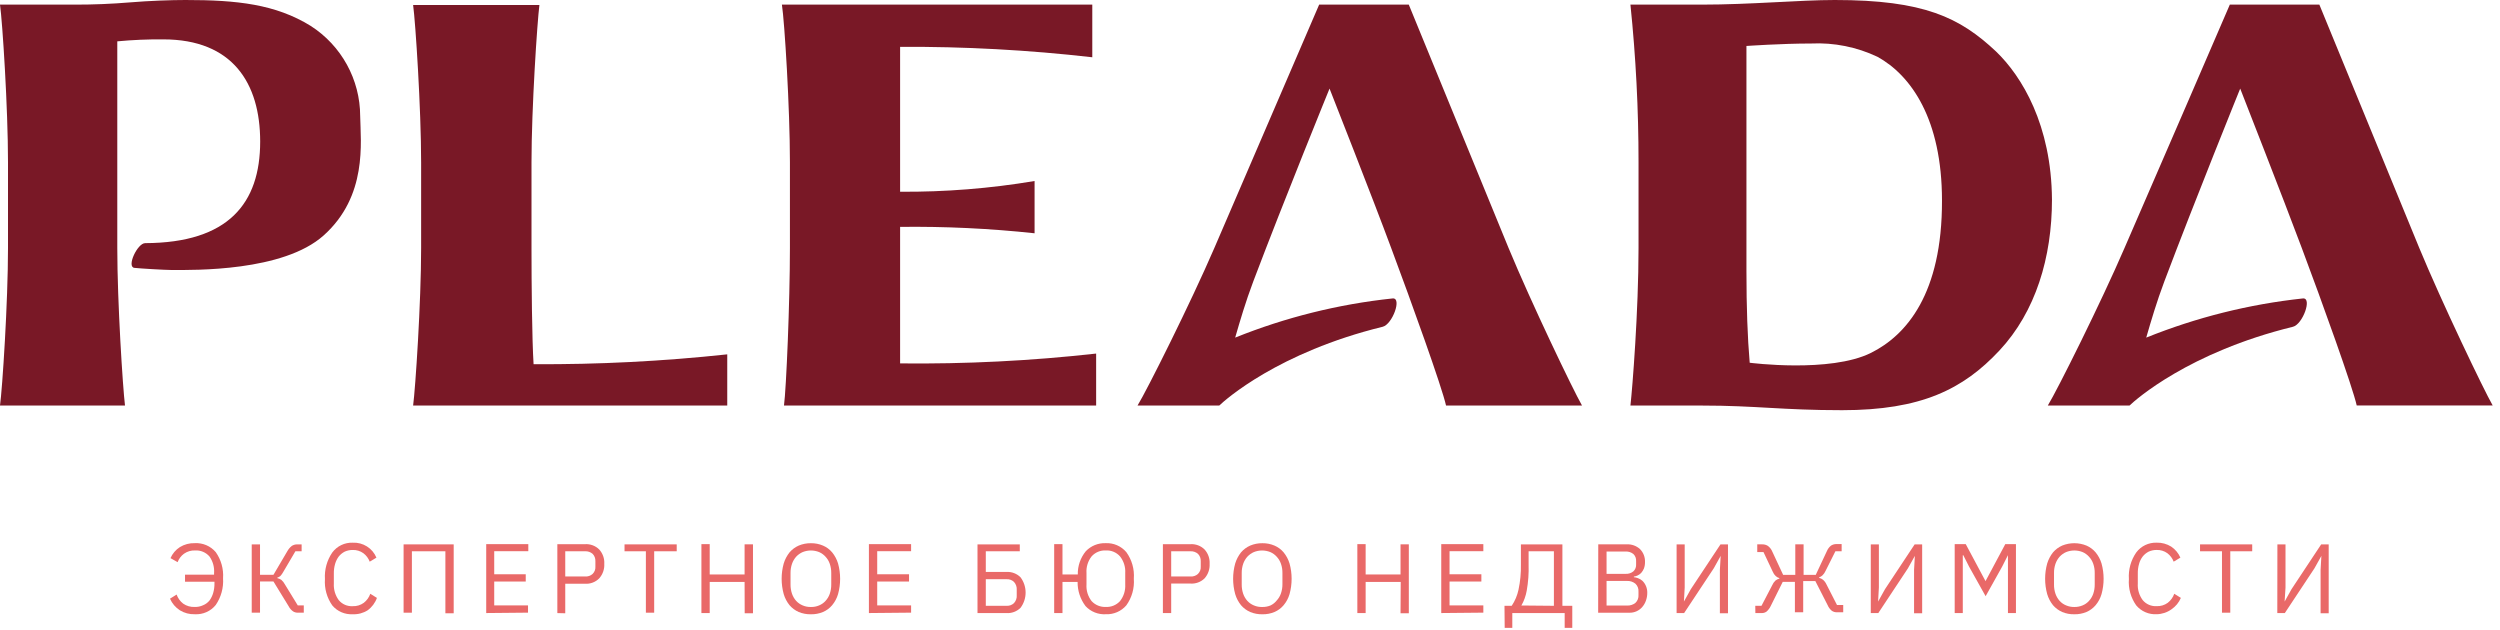 <svg width="250" height="63" viewBox="0 0 250 63" fill="none" xmlns="http://www.w3.org/2000/svg">
<path d="M53.15 24.804V16.25C53.15 10.836 53.724 2.193 53.941 0.5H41.312C41.55 2.232 42.113 10.875 42.113 16.25V24.804C42.113 30.218 41.54 38.861 41.312 40.554H72.725V35.435C66.293 36.127 59.827 36.456 53.358 36.42C53.2 33.929 53.15 28.368 53.15 24.804Z" fill="#791826"/>
<path d="M90.01 22.688C94.501 22.634 98.992 22.848 103.458 23.328V18.101C99.015 18.847 94.515 19.206 90.01 19.174V4.684C96.431 4.65 102.849 4.998 109.229 5.727V0.461H78.191C78.458 2.184 78.992 10.836 78.992 16.211V24.805C78.992 30.219 78.626 38.861 78.399 40.554H109.614V35.357C103.106 36.084 96.559 36.412 90.01 36.341V22.688Z" fill="#791826"/>
<path d="M199.604 5.148C195.978 1.742 192.391 0 183.478 0C179.99 0 175.039 0.463 170.158 0.463H163.043C163.584 5.695 163.855 10.952 163.853 16.213V24.806C163.853 31.106 163.241 38.834 163.043 40.556H170.207C175.612 40.556 178.191 41.019 184.209 41.019C192.114 41.019 196.314 38.932 199.94 35.054C203.567 31.175 205.197 25.732 205.197 19.963C205.148 12.502 202.193 7.639 199.604 5.148ZM187.094 35.29C183.003 37.318 174.97 36.274 174.97 36.274C174.752 33.754 174.644 30.693 174.644 27.11V4.597C174.644 4.597 178.132 4.351 181.116 4.351C183.402 4.243 185.68 4.7 187.747 5.68C191.116 7.54 194.199 11.921 194.199 20.062C194.219 29.364 190.652 33.518 187.094 35.29Z" fill="#791826"/>
<path d="M31.067 2.589C27.559 0.423 23.715 0 18.547 0C17.125 0 14.921 0.079 13.034 0.236C11.146 0.394 9.308 0.463 7.54 0.463H0C0.247 2.195 0.8 10.838 0.8 16.213V24.806C0.8 30.22 0.237 38.863 0 40.556H12.5C12.283 38.824 11.729 30.181 11.729 24.806V4.134C13.26 3.99 14.797 3.924 16.334 3.938C23.251 3.938 26.018 8.308 26.018 14.155C26.018 20.337 22.836 24.285 14.516 24.314C13.745 24.314 12.638 26.677 13.429 26.785C14.041 26.854 16.393 26.992 17.184 27.001C19.397 27.001 28.31 27.169 32.362 23.546C36.759 19.609 36.067 14.234 36.018 11.606C36.01 7.958 34.146 4.563 31.067 2.589Z" fill="#791826"/>
<path d="M140.878 0.461H131.916C131.56 1.298 124.367 17.993 121.432 24.805C119.09 30.238 114.703 39.009 113.754 40.554H121.926C122.529 39.974 127.855 35.229 138.26 32.679C139.248 32.443 140.236 29.726 139.248 29.845C133.847 30.416 128.552 31.734 123.517 33.762C124.001 32.089 124.564 30.169 125.325 28.151C128.457 19.873 132.954 8.858 132.954 8.858C132.954 8.858 137.351 20.02 139.12 24.805C141.155 30.248 144.208 38.743 144.604 40.554H158.201C157.291 38.96 153.112 30.248 150.859 24.805L140.878 0.461Z" fill="#791826"/>
<path d="M224.02 8.858C224.02 8.858 228.388 20.011 230.177 24.795C232.222 30.238 235.275 38.733 235.671 40.545H249.267C248.358 38.95 244.178 30.238 241.926 24.795L231.935 0.461H222.983C222.627 1.298 215.414 17.993 212.449 24.805C210.107 30.238 205.73 39.009 204.781 40.554H212.953C213.556 39.974 218.882 35.229 229.287 32.679C230.275 32.443 231.263 29.726 230.275 29.845C224.901 30.423 219.633 31.741 214.623 33.762C215.107 32.089 215.671 30.169 216.431 28.151C219.554 19.873 224.02 8.858 224.02 8.858Z" fill="#791826"/>
<path d="M18.502 57.467H21.407V57.319C21.453 56.729 21.293 56.141 20.953 55.655C20.595 55.237 20.061 55.01 19.51 55.045C19.115 55.028 18.726 55.142 18.403 55.37C18.11 55.583 17.887 55.877 17.761 56.216L17.049 55.813C17.247 55.361 17.573 54.978 17.988 54.71C18.436 54.436 18.955 54.299 19.48 54.316C20.281 54.272 21.056 54.603 21.575 55.212C22.113 55.976 22.371 56.9 22.306 57.831C22.367 58.776 22.11 59.715 21.575 60.498C21.068 61.126 20.288 61.471 19.48 61.424C18.955 61.442 18.436 61.305 17.988 61.03C17.551 60.748 17.207 60.344 17 59.868L17.662 59.455C17.787 59.813 18.014 60.128 18.314 60.361C18.651 60.598 19.058 60.715 19.47 60.695C19.756 60.705 20.041 60.647 20.3 60.528C20.556 60.426 20.78 60.26 20.953 60.046C21.117 59.819 21.241 59.566 21.318 59.297C21.41 58.978 21.453 58.646 21.447 58.313V58.175H18.502V57.467Z" fill="#E96968"/>
<path d="M25.172 54.438H26.002V57.479H27.346L28.729 55.127C28.841 54.922 28.992 54.742 29.174 54.595C29.333 54.493 29.518 54.438 29.707 54.438H30.162V55.127H29.54L28.314 57.213C28.236 57.357 28.14 57.489 28.028 57.607C27.94 57.679 27.84 57.732 27.731 57.765V57.814C27.872 57.846 28.006 57.902 28.126 57.981C28.278 58.11 28.402 58.267 28.492 58.444L29.777 60.541H30.379V61.269H29.767C29.606 61.27 29.449 61.225 29.312 61.141C29.124 61.01 28.971 60.834 28.867 60.629L27.346 58.149H26.002V61.269H25.172V54.438Z" fill="#E96968"/>
<path d="M35.271 61.425C34.487 61.467 33.729 61.139 33.226 60.539C32.687 59.772 32.429 58.844 32.494 57.911C32.435 56.968 32.693 56.033 33.226 55.253C33.703 54.609 34.468 54.241 35.271 54.269C36.299 54.219 37.248 54.818 37.643 55.765L36.971 56.168C36.845 55.832 36.626 55.538 36.338 55.322C36.029 55.098 35.653 54.984 35.271 54.997C34.995 54.994 34.722 55.051 34.471 55.164C34.242 55.282 34.04 55.447 33.878 55.647C33.713 55.869 33.59 56.119 33.512 56.385C33.419 56.705 33.376 57.036 33.384 57.369V58.354C33.351 58.948 33.525 59.536 33.878 60.017C34.22 60.427 34.737 60.65 35.271 60.618C35.667 60.634 36.057 60.516 36.378 60.283C36.678 60.05 36.905 59.736 37.03 59.377L37.692 59.791C37.514 60.288 37.191 60.72 36.763 61.031C36.318 61.312 35.797 61.449 35.271 61.425Z" fill="#E96968"/>
<path d="M40.359 54.438H45.369V61.328H44.539V55.127H41.189V61.269H40.359V54.438Z" fill="#E96968"/>
<path d="M48.621 61.305V54.414H52.831V55.123H49.422V57.426H52.574V58.155H49.422V60.537H52.801V61.265L48.621 61.305Z" fill="#E96968"/>
<path d="M55.734 61.309V54.418H58.501C59.03 54.383 59.549 54.576 59.924 54.95C60.279 55.342 60.46 55.86 60.428 56.387C60.458 56.917 60.276 57.436 59.924 57.834C59.551 58.212 59.032 58.41 58.501 58.375H56.525V61.328L55.734 61.309ZM56.525 57.647H58.501C58.78 57.673 59.056 57.58 59.262 57.391C59.457 57.201 59.559 56.934 59.539 56.663V56.111C59.551 55.841 59.451 55.578 59.262 55.383C59.051 55.203 58.778 55.111 58.501 55.127H56.525V57.647Z" fill="#E96968"/>
<path d="M65.418 55.127V61.269H64.588V55.127H62.453V54.438H67.671V55.127H65.418Z" fill="#E96968"/>
<path d="M74.459 58.194H70.971V61.305H70.141V54.414H70.971V57.446H74.459V54.434H75.299V61.324H74.469L74.459 58.194Z" fill="#E96968"/>
<path d="M81.089 61.428C80.673 61.437 80.259 61.359 79.874 61.201C79.52 61.046 79.207 60.814 78.955 60.522C78.689 60.193 78.491 59.815 78.372 59.41C78.095 58.408 78.095 57.35 78.372 56.348C78.495 55.945 78.693 55.568 78.955 55.236C79.207 54.944 79.52 54.712 79.874 54.557C80.258 54.396 80.672 54.315 81.089 54.321C81.503 54.315 81.914 54.395 82.295 54.557C82.651 54.707 82.966 54.94 83.214 55.236C83.482 55.565 83.683 55.943 83.806 56.348C84.083 57.35 84.083 58.408 83.806 59.41C83.688 59.817 83.486 60.196 83.214 60.522C82.966 60.818 82.651 61.051 82.295 61.201C81.913 61.36 81.502 61.437 81.089 61.428ZM81.089 60.699C81.371 60.706 81.65 60.652 81.909 60.542C82.155 60.442 82.375 60.287 82.552 60.089C82.742 59.885 82.887 59.644 82.976 59.38C83.078 59.083 83.128 58.77 83.125 58.455V57.303C83.129 56.989 83.079 56.676 82.976 56.378C82.887 56.114 82.742 55.873 82.552 55.669C82.373 55.471 82.154 55.313 81.909 55.207C81.383 54.996 80.795 54.996 80.269 55.207C80.022 55.315 79.8 55.472 79.617 55.669C79.433 55.876 79.292 56.117 79.202 56.378C79.099 56.676 79.049 56.989 79.053 57.303V58.455C79.05 58.77 79.1 59.083 79.202 59.38C79.292 59.641 79.433 59.882 79.617 60.089C79.799 60.285 80.021 60.44 80.269 60.542C80.528 60.652 80.808 60.706 81.089 60.699Z" fill="#E96968"/>
<path d="M86.891 61.305V54.414H91.11V55.123H87.721V57.426H90.903V58.155H87.721V60.537H91.11V61.265L86.891 61.305Z" fill="#E96968"/>
<path d="M97.75 54.438H101.979V55.127H98.58V57.194H100.635C101.166 57.161 101.685 57.358 102.058 57.735C102.729 58.639 102.729 59.873 102.058 60.777C101.683 61.15 101.164 61.344 100.635 61.308H97.75V54.438ZM100.635 60.58C100.915 60.603 101.192 60.507 101.396 60.314C101.599 60.096 101.699 59.803 101.673 59.507V58.995C101.697 58.7 101.596 58.407 101.396 58.188C101.192 57.996 100.915 57.899 100.635 57.922H98.58V60.58H100.635Z" fill="#E96968"/>
<path d="M110.586 61.423C109.818 61.47 109.07 61.17 108.55 60.606C108.027 59.911 107.749 59.063 107.76 58.194H106.248V61.305H105.418V54.414H106.248V57.446H107.78C107.761 56.601 108.045 55.778 108.58 55.123C109.093 54.585 109.812 54.291 110.556 54.316C111.35 54.277 112.117 54.608 112.631 55.211C113.189 55.981 113.455 56.923 113.382 57.869C113.455 58.819 113.189 59.763 112.631 60.537C112.122 61.129 111.368 61.456 110.586 61.423ZM110.586 60.694C111.12 60.72 111.638 60.507 111.999 60.114C112.372 59.641 112.558 59.05 112.523 58.45V57.298C112.56 56.698 112.373 56.106 111.999 55.635C111.642 55.234 111.123 55.017 110.586 55.044C110.046 55.017 109.523 55.234 109.163 55.635C108.792 56.107 108.609 56.7 108.649 57.298V58.45C108.61 59.048 108.793 59.64 109.163 60.114C109.528 60.507 110.049 60.72 110.586 60.694Z" fill="#E96968"/>
<path d="M116.289 61.309V54.418H119.036C119.565 54.383 120.084 54.576 120.459 54.95C120.814 55.342 120.995 55.86 120.963 56.387C120.992 56.917 120.811 57.436 120.459 57.834C120.083 58.205 119.564 58.395 119.036 58.356H117.119V61.309H116.289ZM117.119 57.647H119.036C119.315 57.673 119.591 57.58 119.797 57.391C119.992 57.201 120.093 56.934 120.074 56.663V56.111C120.086 55.841 119.986 55.578 119.797 55.383C119.586 55.203 119.313 55.111 119.036 55.127H117.119V57.647Z" fill="#E96968"/>
<path d="M126.237 61.428C125.821 61.437 125.407 61.359 125.022 61.201C124.669 61.046 124.355 60.814 124.103 60.522C123.837 60.193 123.639 59.815 123.52 59.41C123.243 58.408 123.243 57.35 123.52 56.348C123.644 55.945 123.841 55.568 124.103 55.236C124.355 54.944 124.669 54.712 125.022 54.557C125.407 54.396 125.82 54.315 126.237 54.321C126.651 54.315 127.062 54.395 127.443 54.557C127.799 54.707 128.114 54.94 128.362 55.236C128.631 55.565 128.832 55.943 128.955 56.348C129.232 57.35 129.232 58.408 128.955 59.41C128.837 59.817 128.635 60.196 128.362 60.522C128.114 60.818 127.799 61.051 127.443 61.201C127.061 61.36 126.651 61.437 126.237 61.428ZM126.237 60.699C126.519 60.703 126.798 60.65 127.058 60.542C127.297 60.427 127.507 60.258 127.67 60.05C127.861 59.846 128.005 59.604 128.095 59.341C128.197 59.043 128.247 58.73 128.243 58.416V57.303C128.248 56.989 128.198 56.676 128.095 56.378C128.005 56.114 127.861 55.873 127.67 55.669C127.492 55.471 127.273 55.313 127.028 55.207C126.767 55.103 126.489 55.05 126.208 55.049C125.927 55.049 125.648 55.102 125.388 55.207C125.141 55.315 124.919 55.472 124.736 55.669C124.552 55.876 124.411 56.117 124.32 56.378C124.218 56.676 124.168 56.989 124.172 57.303V58.455C124.168 58.77 124.219 59.083 124.32 59.38C124.411 59.641 124.552 59.882 124.736 60.089C124.918 60.285 125.14 60.44 125.388 60.542C125.656 60.656 125.946 60.71 126.237 60.699Z" fill="#E96968"/>
<path d="M140.072 58.194H136.564V61.305H135.734V54.414H136.564V57.446H140.053V54.434H140.883V61.324H140.053L140.072 58.194Z" fill="#E96968"/>
<path d="M144.125 61.305V54.414H148.334V55.123H144.955V57.426H148.137V58.155H144.955V60.537H148.334V61.265L144.125 61.305Z" fill="#E96968"/>
<path d="M150.449 60.58H151.171C151.499 60.09 151.731 59.542 151.852 58.966C152.028 58.141 152.108 57.298 152.09 56.456V54.438H156.24V60.58H157.228V62.785H156.467V61.308H151.23V62.785H150.469L150.449 60.58ZM155.39 60.58V55.127H152.86V56.475C152.888 57.342 152.825 58.21 152.673 59.064C152.582 59.587 152.402 60.089 152.139 60.55L155.39 60.58Z" fill="#E96968"/>
<path d="M159.826 54.432H162.662C163.157 54.407 163.641 54.581 164.006 54.914C164.341 55.259 164.52 55.725 164.5 56.204C164.505 56.425 164.468 56.646 164.391 56.854C164.324 57.015 164.231 57.165 164.115 57.297C164.01 57.403 163.886 57.49 163.749 57.553C163.632 57.604 163.51 57.64 163.384 57.661V57.72C163.526 57.733 163.666 57.766 163.799 57.818C163.958 57.876 164.106 57.963 164.233 58.074C164.38 58.214 164.498 58.381 164.579 58.566C164.683 58.791 164.734 59.037 164.727 59.285C164.729 59.554 164.682 59.82 164.589 60.073C164.509 60.304 164.385 60.518 164.224 60.703C163.905 61.073 163.438 61.282 162.949 61.273H159.816L159.826 54.432ZM160.656 57.385H162.563C162.842 57.402 163.117 57.314 163.334 57.139C163.53 56.957 163.632 56.696 163.611 56.43V56.105C163.629 55.84 163.527 55.58 163.334 55.397C163.115 55.226 162.842 55.138 162.563 55.151H160.656V57.385ZM160.656 60.555H162.702C163.005 60.571 163.304 60.477 163.542 60.289C163.76 60.084 163.873 59.79 163.848 59.492V59.157C163.87 58.862 163.757 58.573 163.542 58.37C163.305 58.178 163.006 58.08 162.702 58.094H160.656V60.555Z" fill="#E96968"/>
<path d="M167.66 54.438H168.47V58.749L168.391 60.157L169.083 58.916L172.048 54.438H172.799V61.328H171.988V56.997L172.067 55.589L171.376 56.83L168.411 61.308H167.66V54.438Z" fill="#E96968"/>
<path d="M175.527 60.578H176.15L177.217 58.531C177.292 58.352 177.403 58.192 177.543 58.058C177.658 57.964 177.793 57.897 177.938 57.861V57.812C177.802 57.773 177.677 57.702 177.573 57.606C177.443 57.485 177.341 57.337 177.276 57.172L176.348 55.204H175.725V54.436H176.239C176.435 54.433 176.627 54.487 176.792 54.593C176.985 54.738 177.136 54.932 177.227 55.154L178.314 57.487H179.529V54.436H180.359V57.487H181.575L182.682 55.125C182.77 54.906 182.913 54.713 183.097 54.564C183.261 54.458 183.454 54.403 183.65 54.406H184.164V55.125H183.541L182.553 57.094C182.484 57.256 182.383 57.404 182.257 57.527C182.16 57.623 182.041 57.694 181.911 57.734V57.783C182.055 57.82 182.189 57.887 182.306 57.98C182.454 58.111 182.572 58.272 182.652 58.452L183.699 60.5H184.322V61.228H183.689C183.51 61.234 183.333 61.182 183.185 61.081C182.999 60.927 182.853 60.731 182.761 60.51L181.535 58.108H180.32V61.228H179.49V58.186H178.274L177.079 60.588C176.979 60.806 176.834 61.001 176.654 61.159C176.513 61.261 176.343 61.313 176.17 61.307H175.537L175.527 60.578Z" fill="#E96968"/>
<path d="M187.078 54.438H187.888V58.749L187.809 60.157L188.501 58.916L191.465 54.438H192.216V61.328H191.406V56.997L191.485 55.589L190.794 56.83L187.829 61.308H187.078V54.438Z" fill="#E96968"/>
<path d="M200.795 55.517L200.212 56.668L198.562 59.621L196.911 56.668L196.328 55.517H196.279V61.305H195.469V54.414H196.575L198.552 58.115L200.528 54.414H201.595V61.305H200.795V55.517Z" fill="#E96968"/>
<path d="M207.437 61.427C207.02 61.438 206.606 61.361 206.221 61.201C205.868 61.045 205.554 60.813 205.302 60.522C205.037 60.193 204.839 59.815 204.719 59.409C204.443 58.407 204.443 57.35 204.719 56.348C204.843 55.944 205.041 55.567 205.302 55.236C205.554 54.944 205.868 54.712 206.221 54.556C206.997 54.242 207.866 54.242 208.642 54.556C208.997 54.709 209.311 54.942 209.561 55.236C209.83 55.564 210.031 55.942 210.154 56.348C210.431 57.35 210.431 58.407 210.154 59.409C210.036 59.817 209.834 60.196 209.561 60.522C209.311 60.816 208.997 61.048 208.642 61.201C208.261 61.359 207.85 61.436 207.437 61.427ZM207.437 60.699C207.718 60.703 207.997 60.649 208.257 60.541C208.503 60.441 208.723 60.287 208.899 60.089C209.089 59.885 209.234 59.643 209.324 59.38C209.426 59.082 209.476 58.769 209.472 58.454V57.303C209.477 56.988 209.427 56.675 209.324 56.377C209.234 56.114 209.089 55.872 208.899 55.669C208.721 55.471 208.502 55.313 208.257 55.206C207.996 55.103 207.718 55.049 207.437 55.048C207.156 55.048 206.877 55.102 206.617 55.206C206.369 55.313 206.147 55.47 205.964 55.669C205.781 55.876 205.64 56.116 205.549 56.377C205.447 56.675 205.397 56.988 205.401 57.303V58.454C205.397 58.769 205.447 59.082 205.549 59.38C205.64 59.641 205.781 59.882 205.964 60.089C206.144 60.287 206.367 60.442 206.617 60.541C206.876 60.651 207.155 60.705 207.437 60.699Z" fill="#E96968"/>
<path d="M215.667 61.423C214.883 61.466 214.125 61.138 213.622 60.538C213.078 59.773 212.82 58.843 212.89 57.909C212.826 56.966 213.083 56.03 213.622 55.251C214.099 54.608 214.864 54.24 215.667 54.267C216.18 54.252 216.685 54.389 217.12 54.661C217.526 54.933 217.845 55.316 218.039 55.763L217.367 56.167C217.241 55.831 217.021 55.537 216.734 55.32C216.425 55.097 216.049 54.983 215.667 54.995C215.391 54.993 215.118 55.05 214.867 55.163C214.638 55.281 214.436 55.445 214.274 55.645C214.105 55.866 213.981 56.116 213.908 56.383C213.815 56.703 213.772 57.035 213.78 57.368V58.352C213.742 58.947 213.917 59.537 214.274 60.016C214.616 60.425 215.133 60.648 215.667 60.616C216.063 60.632 216.453 60.514 216.774 60.282C217.074 60.049 217.301 59.734 217.426 59.376L218.088 59.789C217.891 60.252 217.565 60.648 217.149 60.931C216.717 61.242 216.2 61.414 215.667 61.423Z" fill="#E96968"/>
<path d="M223.028 55.127V61.269H222.198V55.127H220.004V54.438H225.221V55.127H223.028Z" fill="#E96968"/>
<path d="M227.74 54.438H228.551V58.749L228.462 60.157L229.153 58.916L232.118 54.438H232.869V61.328H232.059V56.997L232.138 55.589L231.446 56.83L228.481 61.308H227.73L227.74 54.438Z" fill="#E96968"/>
</svg>
